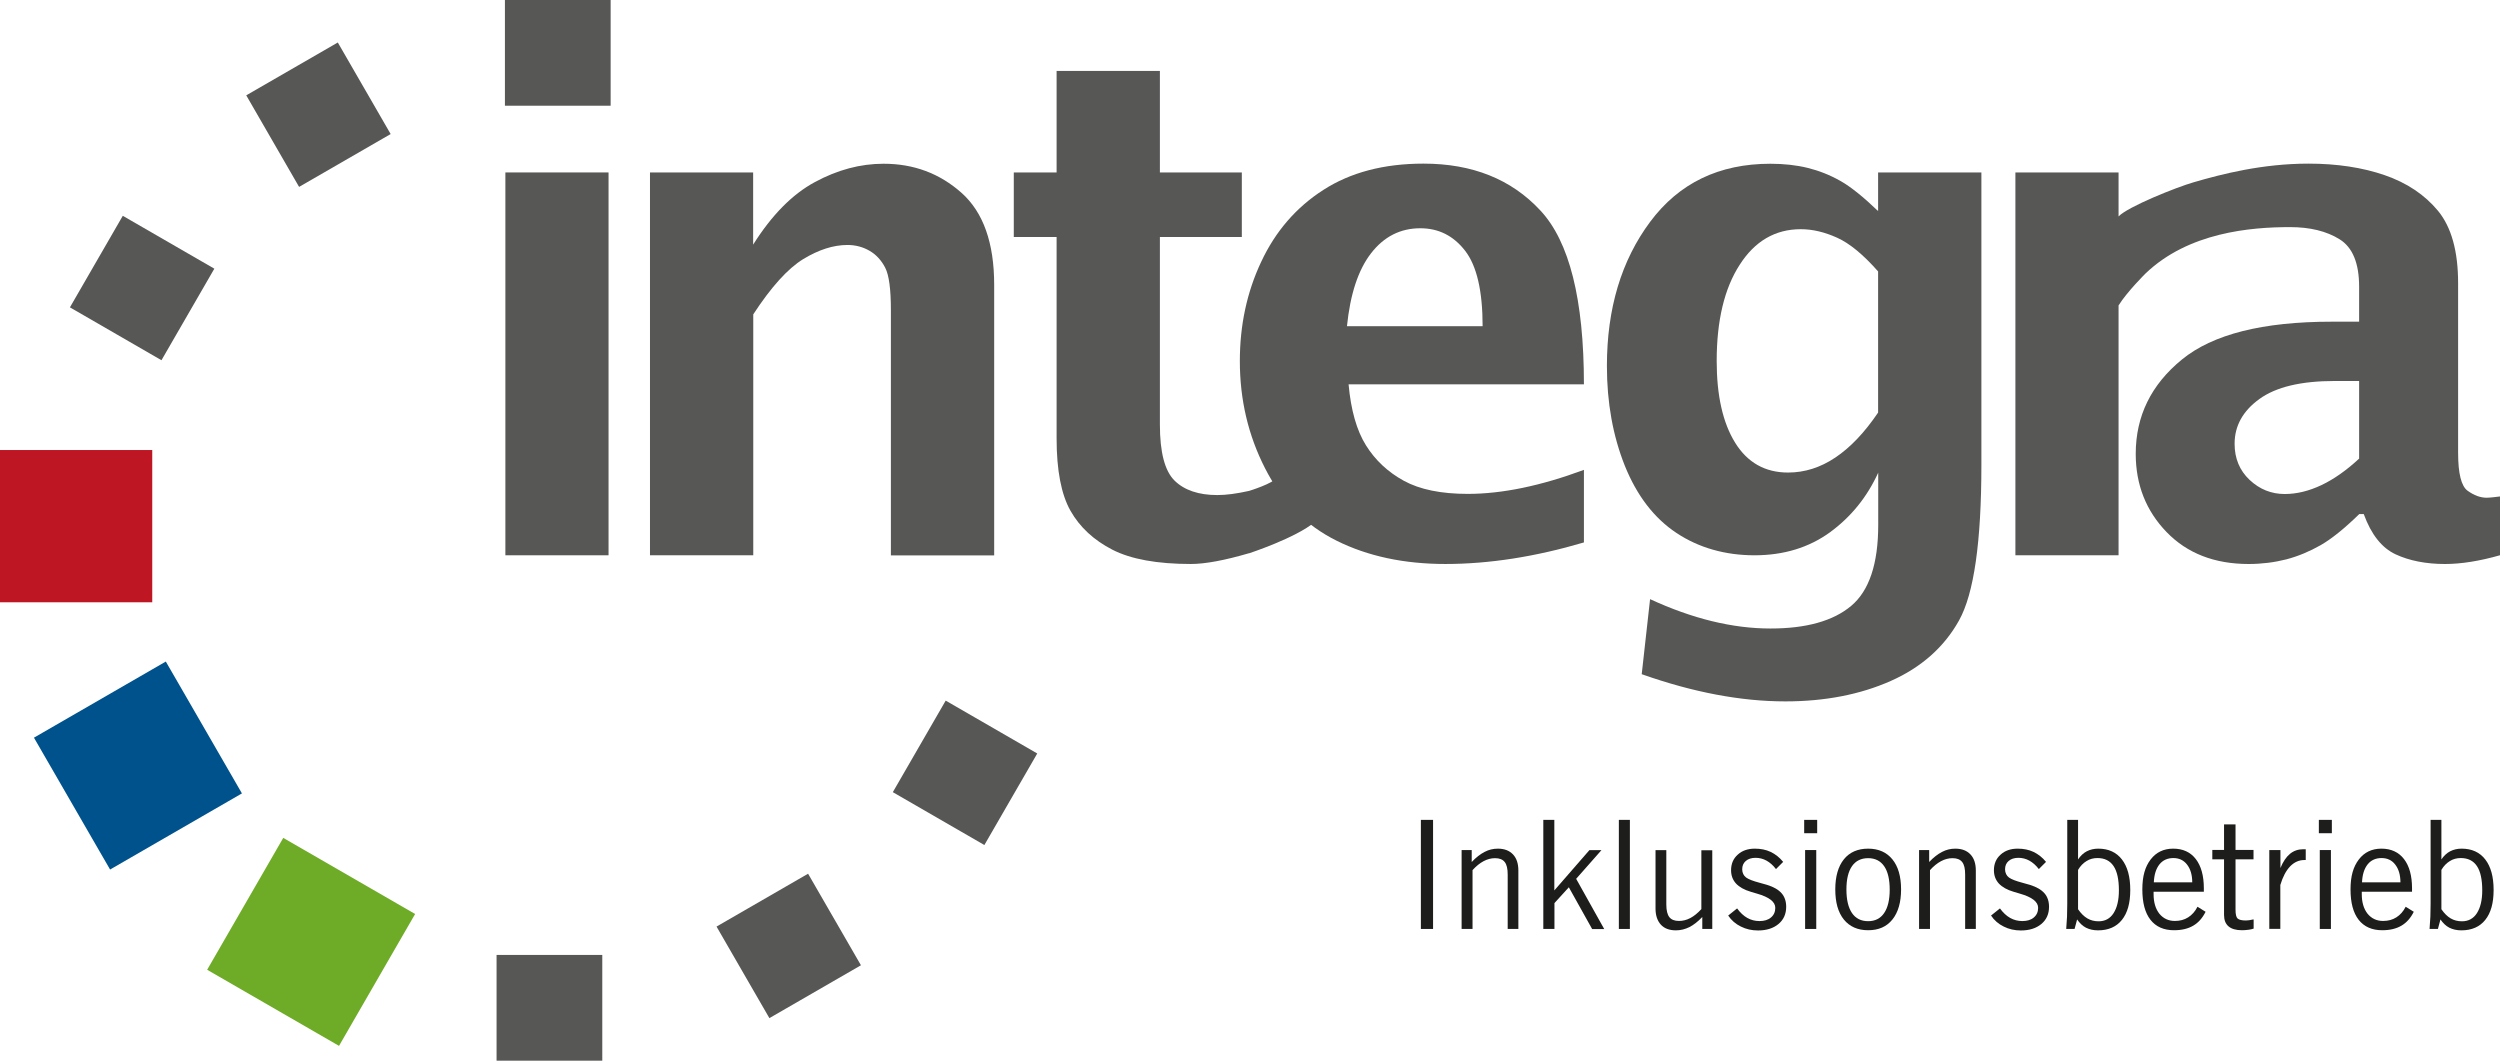 <?xml version="1.0" encoding="UTF-8"?><svg id="Ebene_2" xmlns="http://www.w3.org/2000/svg" viewBox="0 0 215.43 91.4"><defs><style>.cls-1{fill:#6eab27;}.cls-1,.cls-2,.cls-3,.cls-4,.cls-5{stroke-width:0px;}.cls-2{fill:#575756;}.cls-3{fill:#1d1d1b;}.cls-4{fill:#be1622;}.cls-5{fill:#00528c;}</style></defs><g id="Ebene_1-2"><rect class="cls-2" x="43.55" y="14.86" width="8.89" height="32.99"/><path class="cls-2" d="m56.01,47.85V14.86h8.89v6.22c1.6-2.54,3.37-4.34,5.32-5.39,1.94-1.05,3.91-1.58,5.92-1.58,2.61,0,4.84.84,6.72,2.51,1.87,1.67,2.81,4.31,2.81,7.92v23.32h-8.9v-21.12c0-1.81-.16-3.03-.49-3.67-.33-.64-.78-1.13-1.35-1.46-.57-.33-1.21-.5-1.9-.5-1.22,0-2.49.41-3.82,1.22-1.32.81-2.76,2.4-4.3,4.76v20.76h-8.89Z"/><path class="cls-2" d="m107.64,47.67c-2.12.62-3.79.93-5.02.93-2.9,0-5.16-.41-6.76-1.23-1.6-.82-2.81-1.94-3.61-3.35-.8-1.41-1.2-3.49-1.2-6.23v-17.37h-3.69v-5.56h3.69V6.11h8.9s0,8.75,0,8.75h7.06v5.56h-7.06v16.17c0,2.38.42,3.99,1.26,4.82.84.83,2.08,1.25,3.69,1.25.77,0,1.67-.12,2.74-.36,0,0,2.08-.63,2.41-1.17.33-.54,4.9,2.48,3.25,3.85-1.64,1.38-5.67,2.7-5.67,2.7"/><path class="cls-2" d="m116.07,28.11h11.69c0-3.03-.5-5.19-1.5-6.49-1-1.3-2.29-1.95-3.87-1.95-1.72,0-3.13.72-4.24,2.15-1.11,1.43-1.8,3.53-2.08,6.29m20.43,18.63c-4.2,1.24-8.18,1.86-11.95,1.86-3.56,0-6.68-.67-9.36-2-2.68-1.33-4.74-3.41-6.18-6.25-1.45-2.84-2.17-5.91-2.17-9.24,0-3.09.61-5.94,1.84-8.55,1.22-2.61,3-4.68,5.35-6.19,2.34-1.51,5.22-2.27,8.64-2.27,4.2,0,7.56,1.34,10.06,4.03,2.51,2.68,3.76,7.68,3.76,14.99h-20.28c.2,2.22.7,3.98,1.5,5.26.8,1.28,1.89,2.3,3.26,3.05,1.37.75,3.2,1.13,5.51,1.13,2.96,0,6.29-.69,10.01-2.07v6.25Z"/><path class="cls-2" d="m161.84,35.56v-12.17c-1.27-1.44-2.44-2.41-3.52-2.9-1.08-.49-2.13-.74-3.14-.74-2.2,0-3.96,1.02-5.27,3.07-1.32,2.04-1.98,4.81-1.98,8.29,0,2.98.53,5.33,1.59,7.04,1.06,1.71,2.58,2.57,4.56,2.57,1.43,0,2.79-.43,4.07-1.29,1.29-.86,2.52-2.15,3.69-3.88m-20.37,22.54l.72-6.46c3.64,1.68,7.09,2.53,10.38,2.53,3.08,0,5.4-.65,6.95-1.95,1.55-1.3,2.33-3.63,2.33-6.97v-4.51c-.96,2.1-2.34,3.81-4.16,5.14-1.82,1.32-3.99,1.98-6.5,1.98s-4.79-.64-6.72-1.92c-1.93-1.28-3.41-3.21-4.45-5.78-1.03-2.58-1.55-5.44-1.55-8.61,0-4.95,1.24-9.09,3.73-12.43,2.49-3.34,5.94-5,10.36-5,1.17,0,2.25.12,3.22.36.97.24,1.91.61,2.81,1.12.9.51,1.98,1.38,3.25,2.6v-3.33h8.9v25.18c0,6.65-.64,11.13-1.93,13.43-1.28,2.3-3.25,4.04-5.88,5.21-2.64,1.17-5.67,1.76-9.09,1.76-3.82,0-7.94-.78-12.36-2.34"/><path class="cls-2" d="m203.28,39.53c-1.08,1-2.16,1.76-3.23,2.27-1.08.51-2.13.77-3.17.77-1.16,0-2.17-.41-3.03-1.22-.86-.81-1.29-1.85-1.29-3.11,0-1.54.71-2.83,2.14-3.86,1.42-1.03,3.58-1.55,6.49-1.55h2.1v6.7Zm12.15,3.25c-.2.03-.88.11-1.15.11-.54,0-1.08-.2-1.64-.6-.55-.4-.82-1.49-.82-3.28v-14.6c0-2.77-.58-4.84-1.73-6.24-1.15-1.39-2.69-2.42-4.61-3.08-1.92-.66-4.11-.99-6.55-.99-3.99,0-7.48.9-9.91,1.61-1.46.42-5.66,2.1-6.46,2.94v-3.79h-8.89v32.99h8.89v-21.53c.74-1.19,2.33-2.76,2.33-2.76,3.7-3.54,9.05-3.99,12.45-3.99,1.72,0,3.15.35,4.27,1.05,1.12.7,1.68,2.06,1.68,4.09v3.01h-2.37c-5.95,0-10.25,1.09-12.9,3.26-2.66,2.17-3.98,4.88-3.98,8.13,0,2.66.89,4.91,2.66,6.74,1.77,1.83,4.13,2.75,7.07,2.75,1.14,0,2.23-.14,3.25-.4,1.02-.27,2-.68,2.95-1.22.94-.54,2.05-1.43,3.33-2.68h.39c.64,1.76,1.56,2.92,2.75,3.47,1.19.55,2.61.83,4.25.83,1.39,0,2.98-.25,4.76-.76v-5.06Z"/><rect class="cls-2" x="43.51" width="9.11" height="9.11"/><rect class="cls-2" x="22.89" y="5.33" width="9.11" height="9.11" transform="translate(-1.27 15.04) rotate(-29.99)"/><rect class="cls-2" x="7.7" y="20.26" width="9.11" height="9.11" transform="translate(-15.37 23.02) rotate(-59.99)"/><rect class="cls-4" x="0" y="38.78" width="13.12" height="13.12"/><rect class="cls-5" x="5.33" y="59.4" width="13.12" height="13.12" transform="translate(-31.39 14.79) rotate(-30)"/><rect class="cls-1" x="20.26" y="74.59" width="13.12" height="13.12" transform="translate(-56.88 63.83) rotate(-60.01)"/><rect class="cls-2" x="42.79" y="82.29" width="9.11" height="9.12"/><rect class="cls-2" x="63.41" y="76.96" width="9.11" height="9.11" transform="translate(-31.65 44.9) rotate(-30)"/><rect class="cls-2" x="78.6" y="62.03" width="9.11" height="9.11" transform="translate(-16.09 105.3) rotate(-59.99)"/><path class="cls-3" d="m122.44,80.05v-9.4h1.05v9.4h-1.05Z"/><path class="cls-3" d="m125.95,80.05v-6.8h.87v1.03c.37-.39.74-.68,1.11-.87.36-.19.74-.28,1.14-.28.57,0,1,.17,1.31.5s.46.79.46,1.39v5.03h-.92v-4.68c0-.51-.08-.87-.26-1.09-.17-.22-.45-.33-.83-.33-.34,0-.67.09-.99.26-.32.17-.64.43-.95.77v5.07h-.93Z"/><path class="cls-3" d="m132.99,80.05v-9.4h.95v6.08l3.02-3.47h1.04l-2.18,2.47,2.42,4.33h-1.04l-2.01-3.6-1.24,1.36v2.23h-.95Z"/><path class="cls-3" d="m139.5,80.05v-9.4h.95v9.4h-.95Z"/><path class="cls-3" d="m147.55,73.25v6.8h-.86v-1.03c-.37.39-.74.68-1.11.87-.37.18-.75.28-1.16.28-.56,0-1-.16-1.3-.49s-.46-.79-.46-1.39v-5.03h.93v4.68c0,.51.09.87.26,1.09.17.22.45.33.83.33.33,0,.66-.08.98-.25.32-.17.63-.42.95-.77v-5.07h.94Z"/><path class="cls-3" d="m148.94,78.88l.75-.6c.27.37.56.64.88.82.32.18.67.27,1.05.27.41,0,.75-.1.99-.31.25-.21.37-.49.37-.83,0-.52-.52-.92-1.56-1.22-.23-.07-.41-.12-.54-.16-.58-.17-1-.41-1.29-.72-.28-.31-.42-.69-.42-1.14,0-.55.19-1,.57-1.34.38-.35.87-.52,1.48-.52.5,0,.96.09,1.36.28.4.19.76.47,1.08.86l-.62.62c-.25-.33-.53-.57-.82-.73-.29-.16-.61-.24-.94-.24-.35,0-.63.09-.84.27s-.31.42-.31.72c0,.15.03.28.09.41.06.12.14.22.25.3.21.15.59.3,1.16.45.28.07.49.13.64.18.58.18.99.42,1.26.73.26.3.39.69.39,1.16,0,.62-.22,1.11-.66,1.48-.44.37-1.03.56-1.77.56-.53,0-1.03-.11-1.48-.34-.45-.22-.82-.54-1.09-.95Z"/><path class="cls-3" d="m155.47,71.8v-1.15h1.12v1.15h-1.12Zm.08,8.25v-6.8h.96v6.8h-.96Z"/><path class="cls-3" d="m158.15,76.64c0-1.11.25-1.98.74-2.59.49-.61,1.19-.92,2.09-.92s1.59.31,2.09.92c.5.61.75,1.48.75,2.59s-.25,1.98-.75,2.6c-.5.62-1.19.92-2.09.92s-1.59-.31-2.09-.92c-.5-.62-.74-1.48-.74-2.6Zm.96,0c0,.89.16,1.57.48,2.04.32.47.79.7,1.39.7s1.06-.23,1.38-.7c.32-.47.48-1.14.48-2.02s-.16-1.56-.48-2.02c-.32-.46-.78-.69-1.38-.69s-1.07.23-1.39.69c-.32.46-.48,1.13-.48,2.01Z"/><path class="cls-3" d="m165.37,80.05v-6.8h.87v1.03c.37-.39.74-.68,1.11-.87.36-.19.74-.28,1.14-.28.57,0,1,.17,1.31.5s.46.79.46,1.39v5.03h-.92v-4.68c0-.51-.08-.87-.26-1.09-.17-.22-.45-.33-.83-.33-.34,0-.67.09-.99.26-.32.17-.64.43-.95.77v5.07h-.93Z"/><path class="cls-3" d="m171.59,78.88l.75-.6c.27.37.56.64.88.82.32.18.67.27,1.05.27.41,0,.75-.1.99-.31.25-.21.37-.49.37-.83,0-.52-.52-.92-1.56-1.22-.23-.07-.41-.12-.54-.16-.58-.17-1-.41-1.29-.72-.28-.31-.42-.69-.42-1.14,0-.55.19-1,.57-1.34.38-.35.87-.52,1.48-.52.5,0,.96.09,1.36.28.4.19.76.47,1.08.86l-.62.62c-.25-.33-.53-.57-.82-.73-.29-.16-.61-.24-.94-.24-.35,0-.63.09-.84.27s-.31.42-.31.72c0,.15.03.28.09.41.06.12.14.22.25.3.21.15.59.3,1.16.45.28.07.49.13.64.18.58.18.99.42,1.26.73.26.3.39.69.39,1.16,0,.62-.22,1.11-.66,1.48-.44.37-1.03.56-1.77.56-.53,0-1.03-.11-1.48-.34-.45-.22-.82-.54-1.09-.95Z"/><path class="cls-3" d="m178.05,80.05c.03-.35.05-.7.07-1.06.01-.36.02-.73.02-1.1v-7.24h.93v3.41c.21-.31.46-.55.75-.7.29-.15.62-.23.99-.23.88,0,1.56.31,2.04.93s.72,1.49.72,2.63-.24,1.98-.72,2.58c-.48.6-1.17.9-2.06.9-.4,0-.74-.08-1.04-.23-.29-.15-.54-.39-.76-.71l-.22.82h-.72Zm1.02-1.7c.25.36.51.62.8.79.29.17.61.25.97.25.55,0,.99-.23,1.29-.7s.46-1.12.46-1.96c0-.94-.15-1.64-.46-2.1-.31-.46-.77-.69-1.39-.69-.34,0-.66.08-.94.26-.28.17-.53.42-.73.76v3.4Z"/><path class="cls-3" d="m189.37,78.14l.69.43c-.27.54-.62.94-1.07,1.2-.44.26-.99.39-1.65.39-.88,0-1.56-.3-2.03-.9s-.7-1.47-.7-2.62.24-1.95.71-2.57,1.12-.94,1.95-.94,1.49.3,1.95.9c.46.6.69,1.44.69,2.52v.29h-4.33v.22c0,.7.17,1.26.5,1.68.34.41.78.62,1.34.62.43,0,.81-.1,1.14-.31.33-.21.6-.51.8-.91Zm-3.77-2.11h3.31c0-.65-.16-1.16-.45-1.53-.29-.38-.69-.56-1.18-.56s-.91.18-1.2.55c-.29.37-.45.88-.48,1.54Z"/><path class="cls-3" d="m194.2,79.23v.79c-.14.05-.29.08-.45.1s-.35.04-.55.04c-.51,0-.9-.11-1.16-.33-.26-.22-.39-.55-.39-.99v-4.79h-1.01v-.81h1.01v-2.2h.99v2.2h1.55v.81h-1.55v4.35c0,.39.06.64.18.75.12.11.36.17.71.17.17,0,.38-.03.63-.09h.03Z"/><path class="cls-3" d="m195.55,80.05v-6.8h.96v1.55c.23-.56.51-.97.83-1.23.32-.26.7-.39,1.14-.39.06,0,.1,0,.13,0,.03,0,.06,0,.08,0v.93s-.12,0-.12,0c-.46,0-.87.18-1.23.55-.35.37-.63.9-.84,1.6v3.78h-.96Z"/><path class="cls-3" d="m199.82,71.8v-1.15h1.12v1.15h-1.12Zm.08,8.25v-6.8h.96v6.8h-.96Z"/><path class="cls-3" d="m207.31,78.14l.69.43c-.27.54-.62.94-1.07,1.2-.44.26-.99.39-1.65.39-.88,0-1.56-.3-2.03-.9s-.7-1.47-.7-2.62.24-1.95.71-2.57,1.12-.94,1.95-.94,1.49.3,1.95.9c.46.6.69,1.44.69,2.52v.29h-4.33v.22c0,.7.17,1.26.5,1.68.34.41.78.62,1.34.62.43,0,.81-.1,1.14-.31.33-.21.6-.51.8-.91Zm-3.77-2.11h3.31c0-.65-.16-1.16-.45-1.53-.29-.38-.69-.56-1.18-.56s-.91.18-1.2.55c-.29.37-.45.88-.48,1.54Z"/><path class="cls-3" d="m209.36,80.05c.03-.35.05-.7.07-1.06.01-.36.02-.73.02-1.1v-7.24h.93v3.41c.21-.31.46-.55.75-.7.29-.15.62-.23.99-.23.88,0,1.56.31,2.04.93s.72,1.49.72,2.63-.24,1.98-.72,2.58c-.48.6-1.17.9-2.06.9-.4,0-.74-.08-1.04-.23-.29-.15-.54-.39-.76-.71l-.22.82h-.72Zm1.02-1.7c.25.36.51.62.8.79.29.17.61.25.97.25.55,0,.99-.23,1.29-.7s.46-1.12.46-1.96c0-.94-.15-1.64-.46-2.1-.31-.46-.77-.69-1.39-.69-.34,0-.66.08-.94.26-.28.17-.53.42-.73.76v3.4Z"/></g></svg>